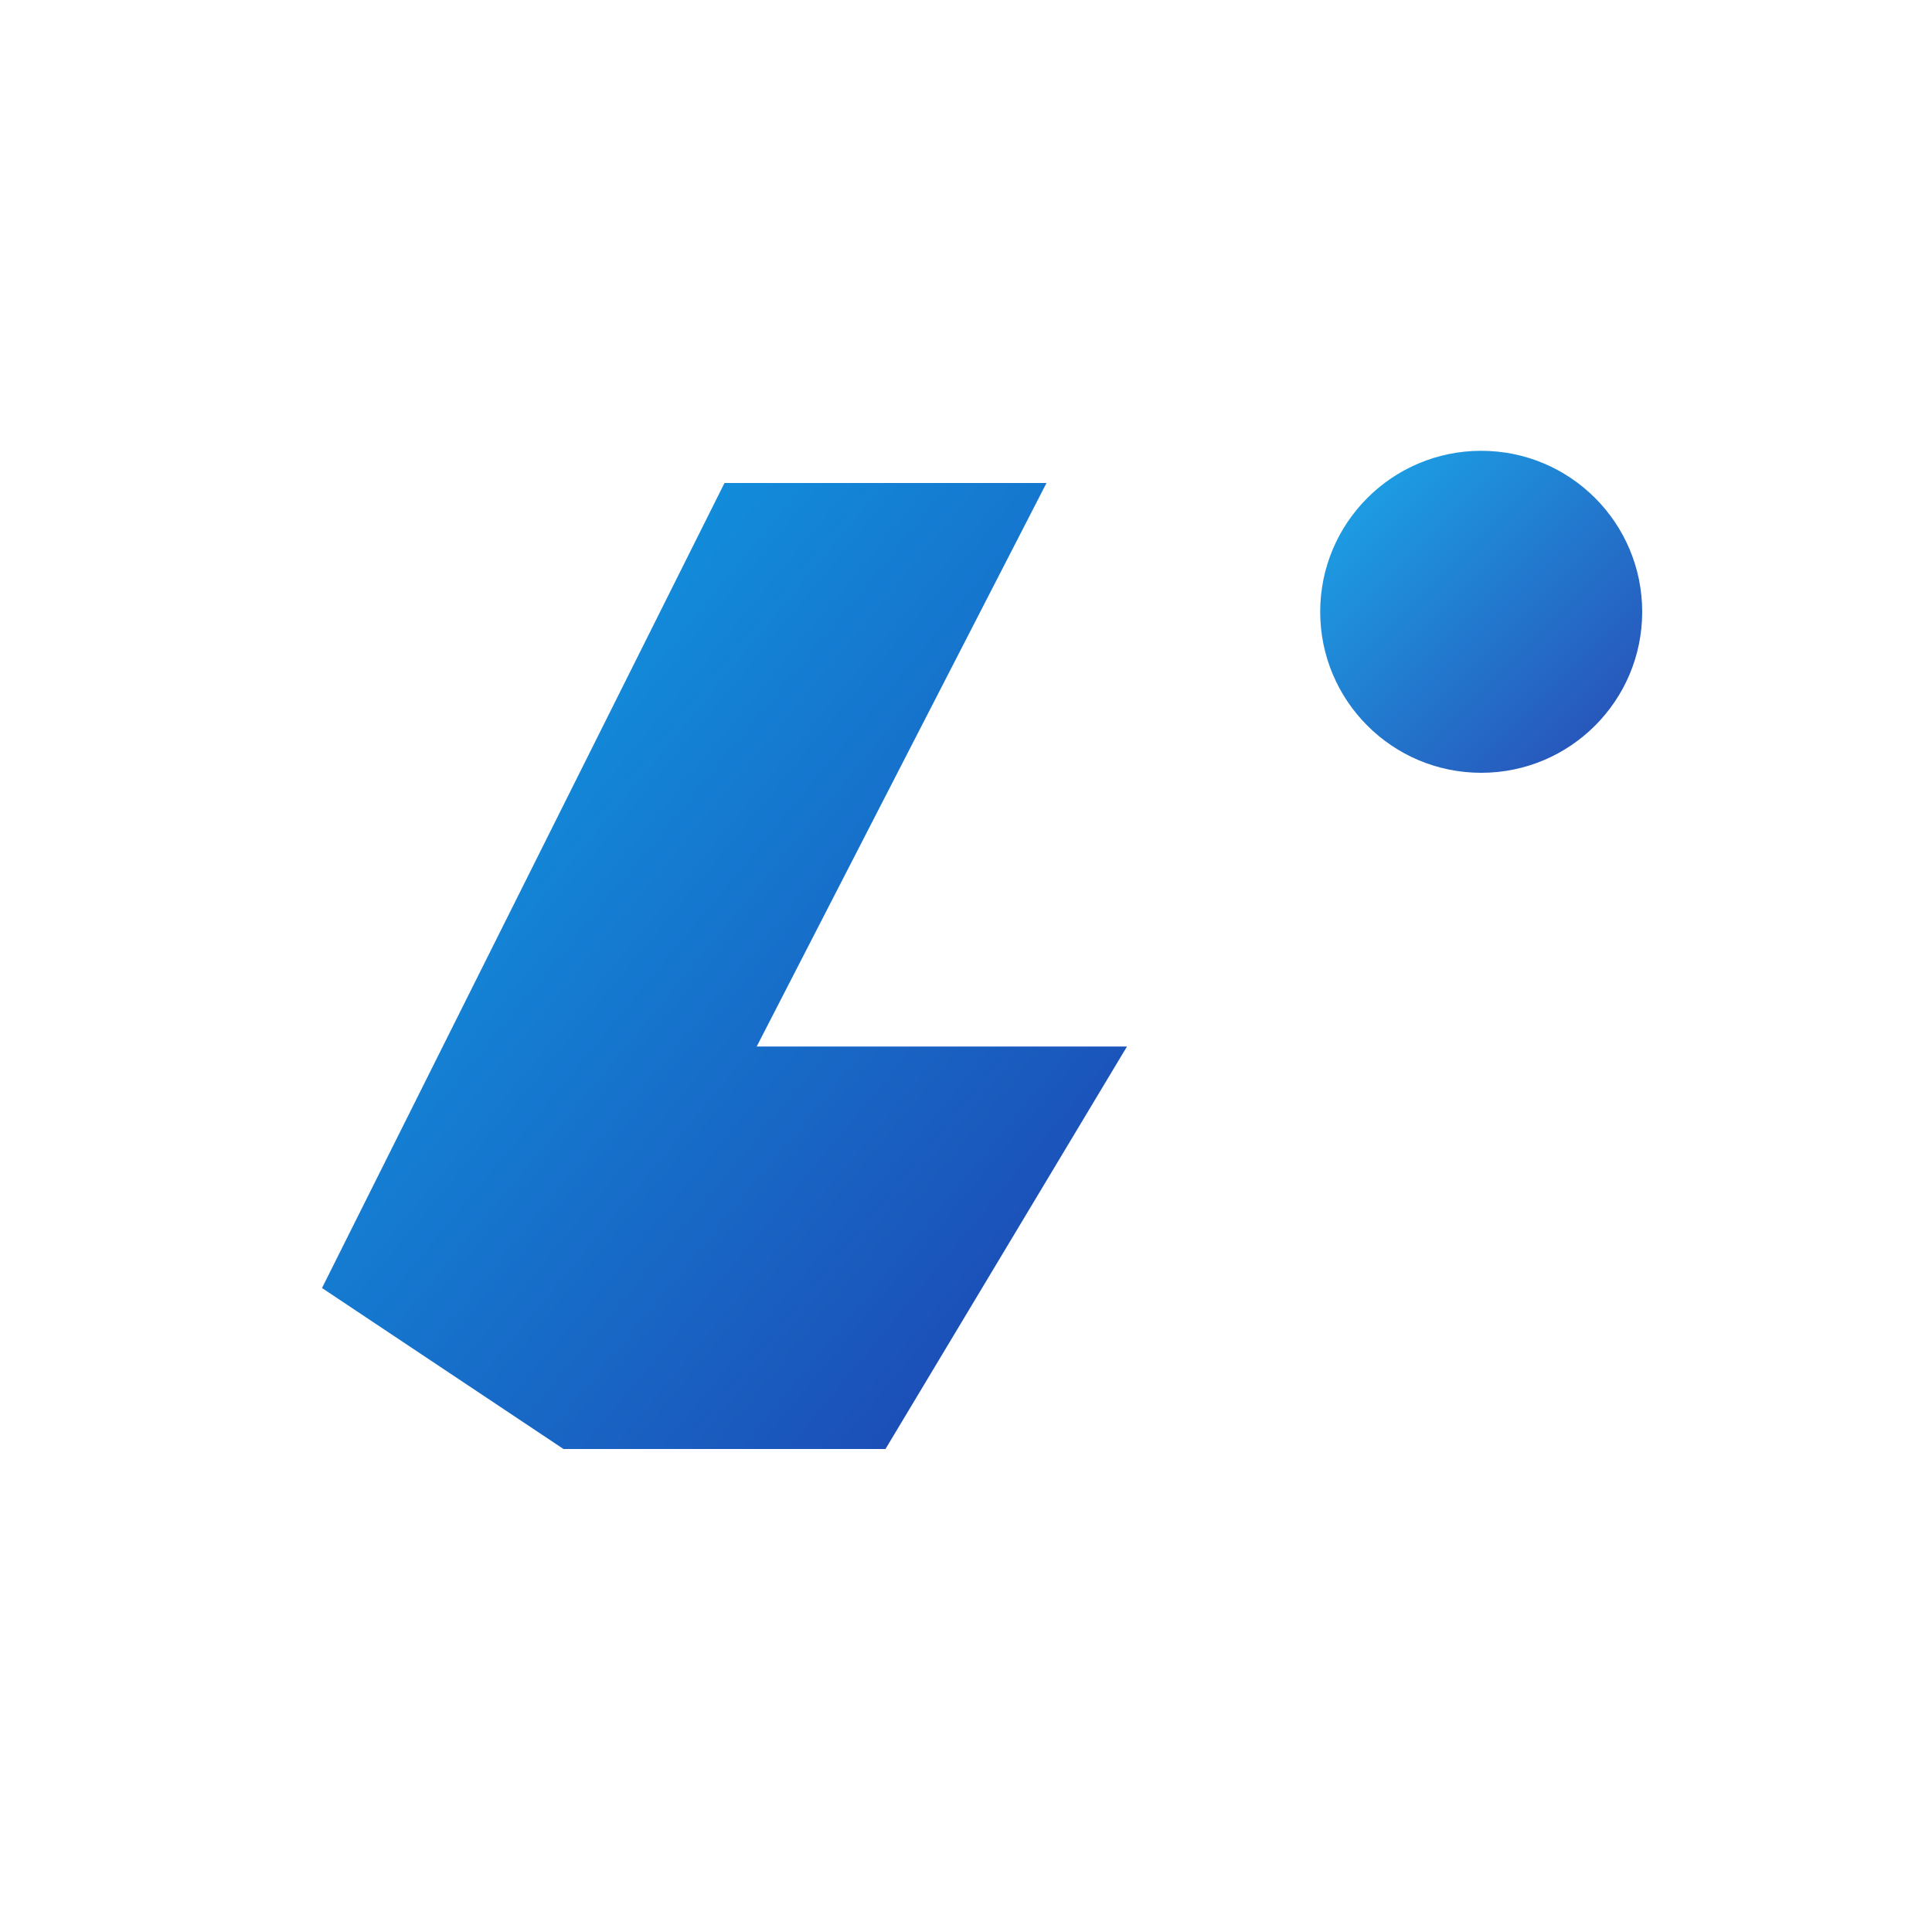 <!-- /var/www/rwr-verwaltungen/assets/icons/favicon.svg -->
<svg xmlns="http://www.w3.org/2000/svg" viewBox="0 0 120 120">
  <defs>
    <linearGradient id="g" x1="0" x2="1" y1="0" y2="1">
      <stop offset="0" stop-color="#0ea5e9"></stop>
      <stop offset="1" stop-color="#1e40af"></stop>
    </linearGradient>
  </defs>
  <!-- Hintergrund transparent lassen (kein <rect>) -->
  <!-- gekipptes „L“ -->
  <path d="M20 80 L45 30 H65 L47 65 H70 L55 90 H35 Z" fill="url(#g)"></path>
  <!-- Punkt rechts -->
  <circle cx="92" cy="38" r="10" fill="url(#g)" opacity="0.95"></circle>
</svg>
